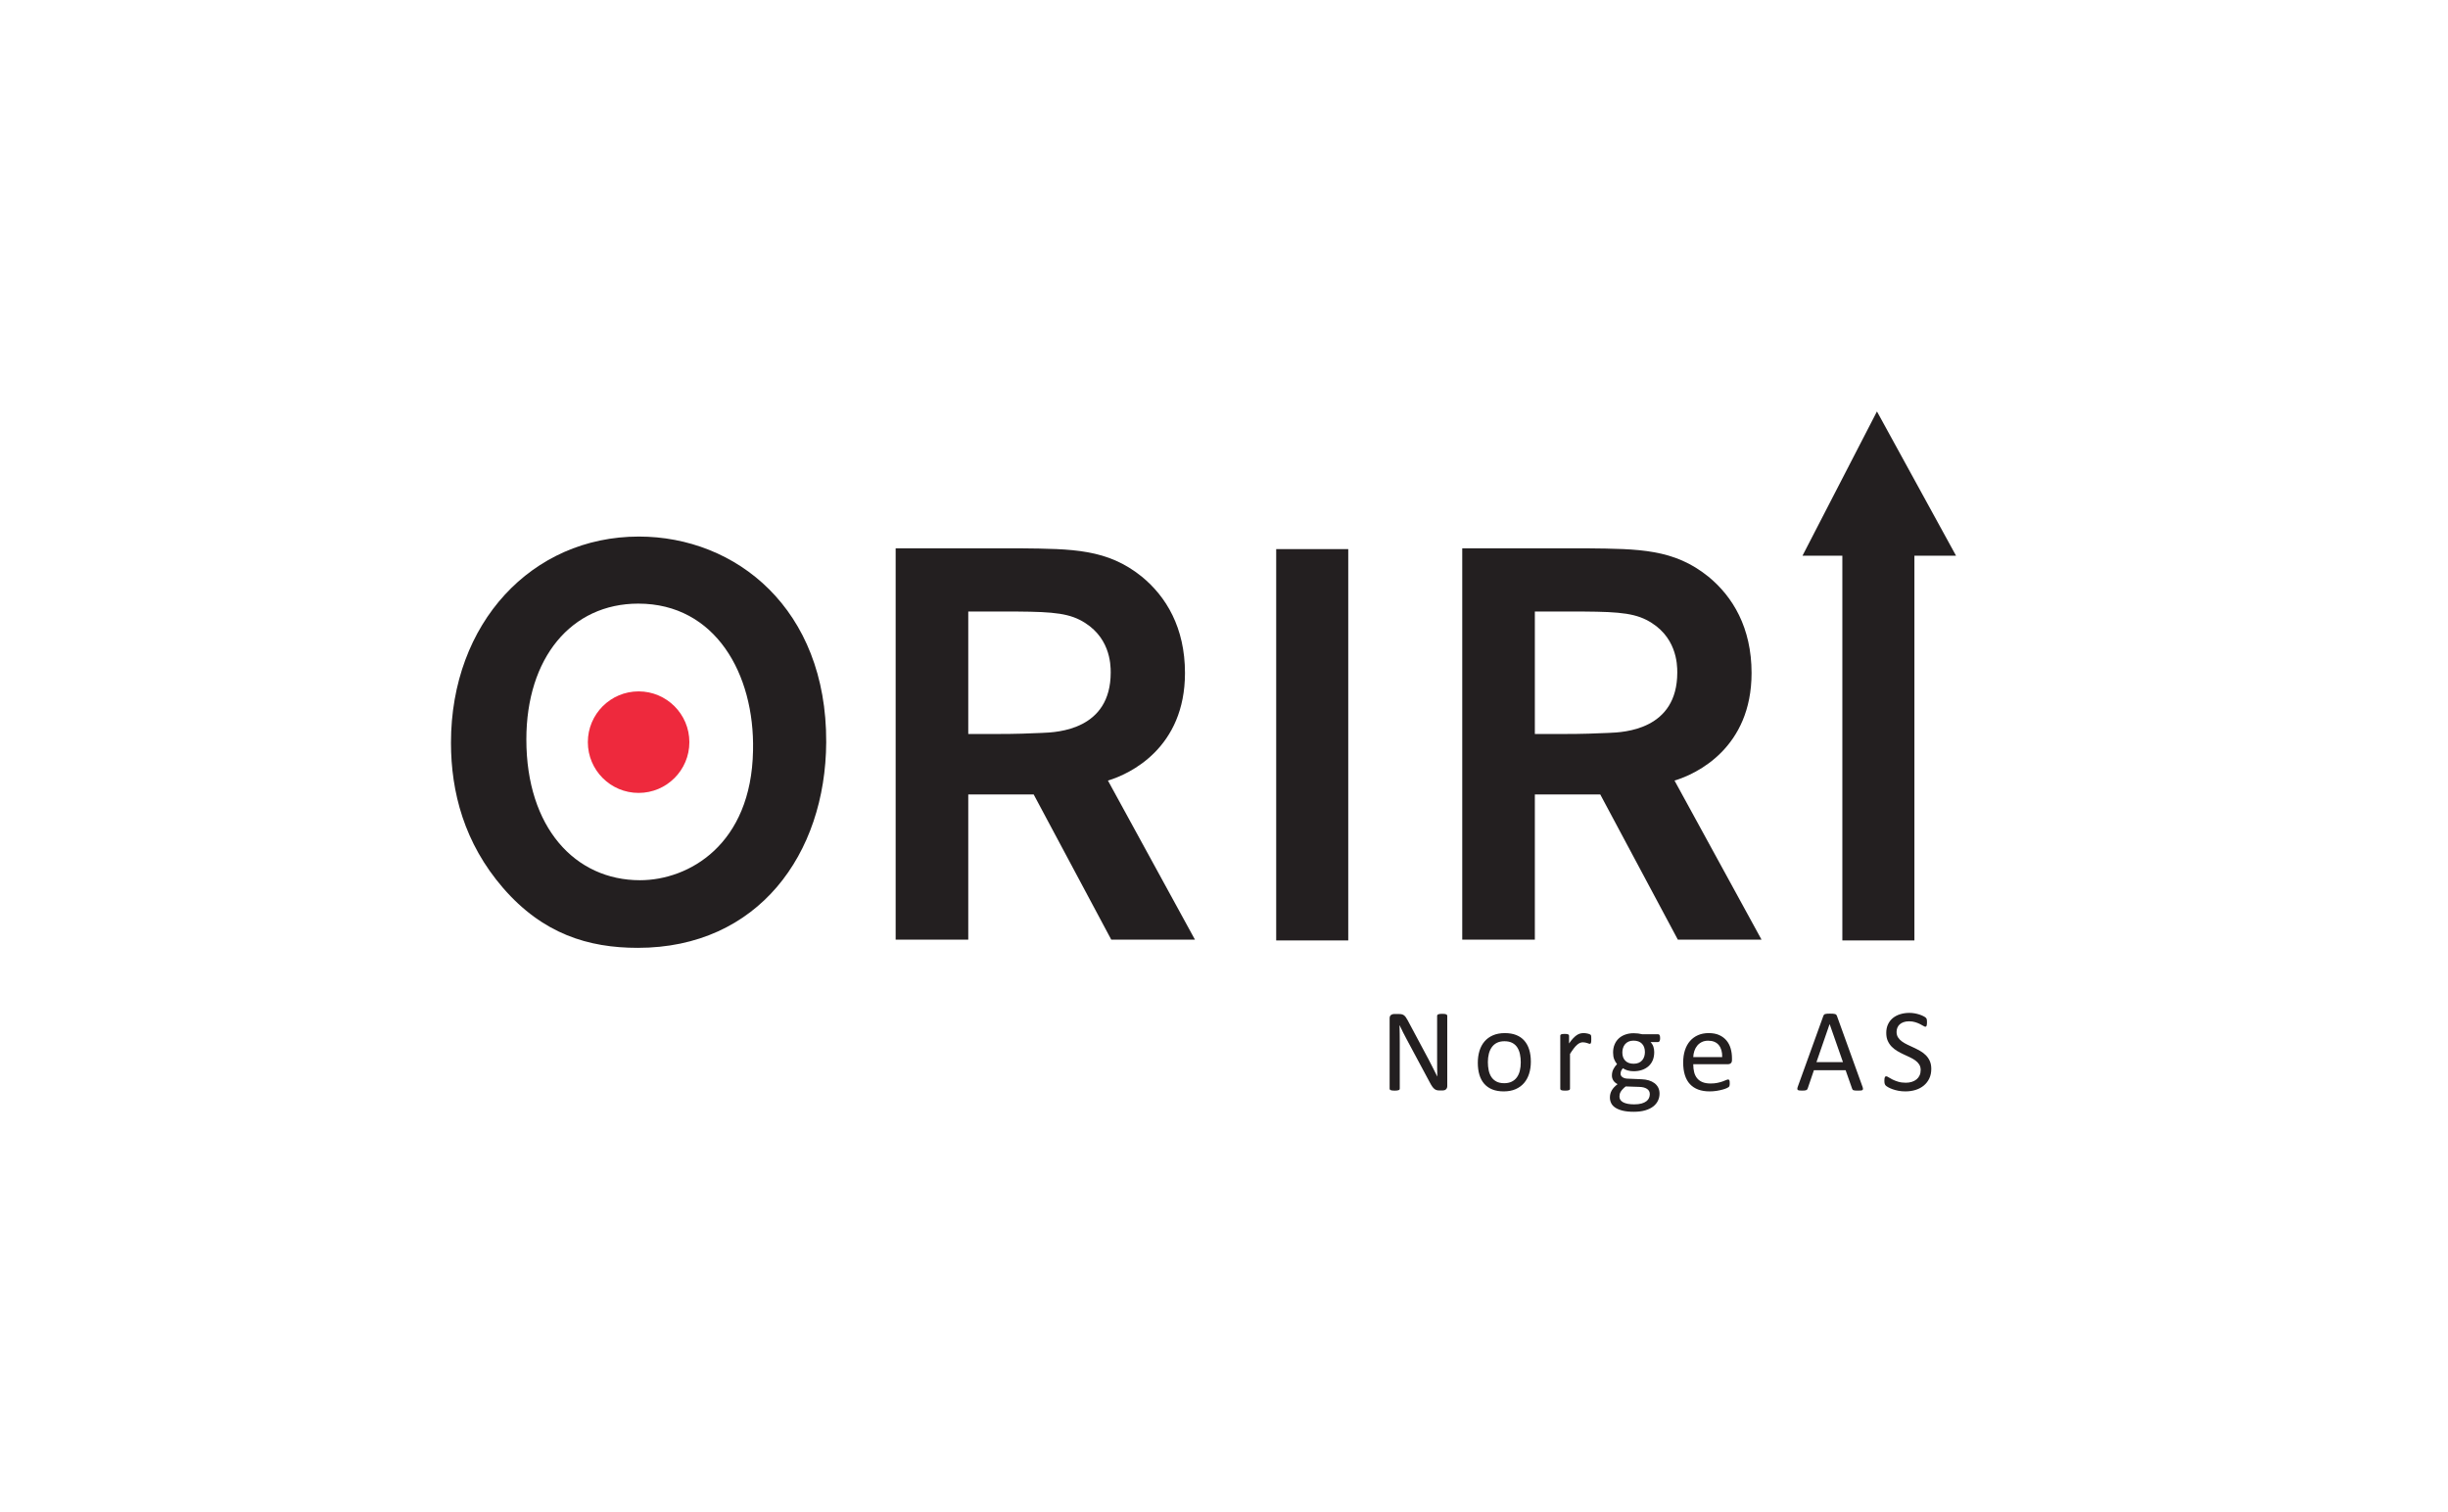 <?xml version="1.0" encoding="UTF-8" standalone="no"?>
<!-- Created with Inkscape (http://www.inkscape.org/) -->

<svg
   version="1.1"
   id="svg1"
   width="680"
   height="420"
   viewBox="0 0 680 420"
   xmlns="http://www.w3.org/2000/svg"
   xmlns:svg="http://www.w3.org/2000/svg">
  <defs
     id="defs1">
    <clipPath
       clipPathUnits="userSpaceOnUse"
       id="clipPath2">
      <path
         d="M 0,841.89 H 595.276 V 0 H 0 Z"
         transform="translate(-139.181,-571.085)"
         id="path2" />
    </clipPath>
    <clipPath
       clipPathUnits="userSpaceOnUse"
       id="clipPath4">
      <path
         d="M 0,841.89 H 595.276 V 0 H 0 Z"
         transform="translate(-192.909,-654.313)"
         id="path4" />
    </clipPath>
    <clipPath
       clipPathUnits="userSpaceOnUse"
       id="clipPath6">
      <path
         d="M 0,841.89 H 595.276 V 0 H 0 Z"
         id="path6" />
    </clipPath>
    <clipPath
       clipPathUnits="userSpaceOnUse"
       id="clipPath8">
      <path
         d="M 0,841.89 H 595.276 V 0 H 0 Z"
         transform="translate(-310.948,-654.313)"
         id="path8" />
    </clipPath>
    <clipPath
       clipPathUnits="userSpaceOnUse"
       id="clipPath10">
      <path
         d="M 0,841.89 H 595.276 V 0 H 0 Z"
         id="path10" />
    </clipPath>
    <clipPath
       clipPathUnits="userSpaceOnUse"
       id="clipPath12">
      <path
         d="M 0,841.89 H 595.276 V 0 H 0 Z"
         transform="translate(-413.743,-652.678)"
         id="path12" />
    </clipPath>
    <clipPath
       clipPathUnits="userSpaceOnUse"
       id="clipPath14">
      <path
         d="M 0,841.89 H 595.276 V 0 H 0 Z"
         transform="translate(-149.932,-613.935)"
         id="path14" />
    </clipPath>
    <clipPath
       clipPathUnits="userSpaceOnUse"
       id="clipPath16">
      <path
         d="M 0,841.89 H 595.276 V 0 H 0 Z"
         transform="translate(-307.827,-542.287)"
         id="path16" />
    </clipPath>
    <clipPath
       clipPathUnits="userSpaceOnUse"
       id="clipPath18">
      <path
         d="M 0,841.89 H 595.276 V 0 H 0 Z"
         transform="translate(-323.141,-547.237)"
         id="path18" />
    </clipPath>
    <clipPath
       clipPathUnits="userSpaceOnUse"
       id="clipPath20">
      <path
         d="M 0,841.89 H 595.276 V 0 H 0 Z"
         transform="translate(-337.829,-552.051)"
         id="path20" />
    </clipPath>
    <clipPath
       clipPathUnits="userSpaceOnUse"
       id="clipPath22">
      <path
         d="M 0,841.89 H 595.276 V 0 H 0 Z"
         transform="translate(-349.004,-549.361)"
         id="path22" />
    </clipPath>
    <clipPath
       clipPathUnits="userSpaceOnUse"
       id="clipPath24">
      <path
         d="M 0,841.89 H 595.276 V 0 H 0 Z"
         transform="translate(-365.105,-548.329)"
         id="path24" />
    </clipPath>
    <clipPath
       clipPathUnits="userSpaceOnUse"
       id="clipPath26">
      <path
         d="M 0,841.89 H 595.276 V 0 H 0 Z"
         transform="translate(-387.492,-555.194)"
         id="path26" />
    </clipPath>
    <clipPath
       clipPathUnits="userSpaceOnUse"
       id="clipPath28">
      <path
         d="M 0,841.89 H 595.276 V 0 H 0 Z"
         transform="translate(-408.664,-545.873)"
         id="path28" />
    </clipPath>
  </defs>
  <g
     id="layer-MC0">
    <path
       id="path1"
       d="m 0,0 c -10.28,0 -19.751,2.888 -28.066,12.474 -8.086,9.355 -10.858,19.982 -10.858,30.261 0,24.948 16.864,42.965 39.154,42.965 20.213,0 39.155,-15.013 39.04,-42.849 C 39.154,19.52 25.062,0 0,0 m 0.115,71.726 c -13.975,0 -23.331,-11.32 -23.331,-28.298 0,-18.364 10.164,-29.337 23.678,-29.337 10.163,0 23.215,7.393 23.561,27.027 C 24.37,57.057 16.17,71.726 0.115,71.726"
       style="fill:#231f20;fill-opacity:1;fill-rule:nonzero;stroke:none"
       transform="matrix(1.333,0,0,-1.333,177.156,263.271)"
       clip-path="url(#clipPath2)" />
    <path
       id="path3"
       d="m 0,0 h 25.989 c 10.857,-0.115 18.132,-0.115 25.295,-5.89 5.08,-4.158 9.008,-10.626 9.008,-20.096 0,-15.593 -11.434,-21.022 -16.055,-22.407 L 62.372,-81.542 H 44.93 L 28.76,-51.281 H 15.131 V -81.542 H 0 V 0 m 15.131,-13.166 v -25.525 h 5.313 c 5.197,0 7.162,0.115 10.049,0.23 3.349,0.115 14.322,0.694 14.322,12.59 0,1.732 -0.115,7.738 -6.469,10.973 -3.232,1.617 -7.16,1.732 -16.17,1.732 z"
       style="fill:#231f20;fill-opacity:1;fill-rule:nonzero;stroke:none"
       transform="matrix(1.333,0,0,-1.333,248.793,152.301)"
       clip-path="url(#clipPath4)" />
    <path
       id="path5"
       d="m 287.272,572.771 h -15.015 v 81.542 h 15.015 z"
       style="fill:#231f20;fill-opacity:1;fill-rule:nonzero;stroke:none"
       transform="matrix(1.333,0,0,-1.333,-8.419,1024.718)"
       clip-path="url(#clipPath6)" />
    <path
       id="path7"
       d="m 0,0 h 25.986 c 10.858,-0.115 18.135,-0.115 25.295,-5.89 5.082,-4.158 9.01,-10.626 9.01,-20.096 0,-15.593 -11.436,-21.022 -16.055,-22.407 L 62.369,-81.542 H 44.93 L 28.76,-51.281 H 15.131 V -81.542 H 0 V 0 m 15.131,-13.166 v -25.525 h 5.312 c 5.198,0 7.16,0.115 10.049,0.23 3.35,0.115 14.32,0.694 14.32,12.59 0,1.732 -0.115,7.738 -6.466,10.973 -3.235,1.617 -7.162,1.732 -16.17,1.732 z"
       style="fill:#231f20;fill-opacity:1;fill-rule:nonzero;stroke:none"
       transform="matrix(1.333,0,0,-1.333,406.178,152.301)"
       clip-path="url(#clipPath8)" />
    <path
       id="path9"
       d="m 405.251,572.771 h -15.016 v 81.542 h 15.016 z"
       style="fill:#231f20;fill-opacity:1;fill-rule:nonzero;stroke:none"
       transform="matrix(1.333,0,0,-1.333,-8.419,1024.718)"
       clip-path="url(#clipPath10)" />
    <path
       id="path11"
       d="m 0,0 h -32 l 15.519,30.061 z"
       style="fill:#231f20;fill-opacity:1;fill-rule:nonzero;stroke:none"
       transform="matrix(1.333,0,0,-1.333,543.347,154.355)"
       clip-path="url(#clipPath12)" />
    <path
       id="path13"
       d="m 0,0 c 0,-5.842 -4.736,-10.578 -10.578,-10.578 -5.842,0 -10.578,4.736 -10.578,10.578 0,5.843 4.736,10.579 10.578,10.579 C -4.736,10.579 0,5.843 0,0"
       style="fill:#ee293d;fill-opacity:1;fill-rule:nonzero;stroke:none"
       transform="matrix(1.333,0,0,-1.333,191.491,206.138)"
       clip-path="url(#clipPath14)" />
    <path
       id="path15"
       d="M 0,0 C 0,-0.164 -0.028,-0.303 -0.083,-0.417 -0.138,-0.532 -0.21,-0.626 -0.299,-0.7 -0.388,-0.774 -0.487,-0.827 -0.598,-0.86 -0.707,-0.893 -0.817,-0.909 -0.928,-0.909 h -0.698 c -0.221,0 -0.413,0.023 -0.578,0.068 -0.165,0.045 -0.321,0.127 -0.47,0.245 -0.148,0.119 -0.297,0.281 -0.444,0.485 -0.149,0.205 -0.306,0.467 -0.472,0.786 l -4.848,9.039 c -0.253,0.467 -0.509,0.956 -0.767,1.468 -0.257,0.511 -0.497,1.008 -0.718,1.492 h -0.025 c 0.016,-0.59 0.029,-1.192 0.037,-1.806 0.008,-0.614 0.012,-1.223 0.012,-1.829 v -9.592 c 0,-0.057 -0.017,-0.113 -0.052,-0.166 -0.034,-0.053 -0.092,-0.094 -0.175,-0.122 -0.082,-0.029 -0.19,-0.054 -0.324,-0.074 -0.133,-0.021 -0.304,-0.031 -0.511,-0.031 -0.208,0 -0.379,0.01 -0.513,0.031 -0.133,0.02 -0.239,0.045 -0.317,0.074 -0.078,0.028 -0.134,0.069 -0.168,0.122 -0.035,0.053 -0.052,0.109 -0.052,0.166 V 14.11 c 0,0.328 0.093,0.561 0.279,0.701 0.186,0.139 0.388,0.208 0.608,0.208 h 1.04 c 0.244,0 0.449,-0.02 0.614,-0.061 0.165,-0.041 0.313,-0.109 0.444,-0.203 0.13,-0.094 0.257,-0.225 0.38,-0.393 0.123,-0.168 0.251,-0.379 0.386,-0.632 L -4.533,6.754 C -4.304,6.329 -4.082,5.913 -3.868,5.508 -3.655,5.103 -3.449,4.704 -3.251,4.311 -3.054,3.917 -2.857,3.531 -2.664,3.15 -2.47,2.769 -2.278,2.386 -2.088,2.001 h 0.012 c -0.017,0.647 -0.027,1.321 -0.03,2.021 -0.004,0.7 -0.006,1.373 -0.006,2.02 v 8.621 c 0,0.057 0.016,0.11 0.051,0.16 0.035,0.049 0.093,0.092 0.175,0.129 0.082,0.037 0.19,0.063 0.324,0.08 0.134,0.016 0.309,0.024 0.525,0.024 0.189,0 0.354,-0.008 0.492,-0.024 0.139,-0.017 0.246,-0.043 0.324,-0.08 0.078,-0.037 0.134,-0.08 0.169,-0.129 C -0.018,14.773 0,14.72 0,14.663 Z"
       style="fill:#231f20;fill-opacity:1;fill-rule:nonzero;stroke:none"
       transform="matrix(1.333,0,0,-1.333,402.017,301.669)"
       clip-path="url(#clipPath16)" />
    <path
       id="path17"
       d="M 0,0 C 0,0.597 -0.056,1.162 -0.167,1.694 -0.279,2.227 -0.463,2.693 -0.719,3.095 -0.975,3.496 -1.322,3.813 -1.76,4.046 -2.197,4.28 -2.743,4.396 -3.396,4.396 -3.998,4.396 -4.517,4.29 -4.95,4.077 -5.384,3.864 -5.741,3.563 -6.022,3.174 -6.304,2.786 -6.512,2.325 -6.648,1.793 -6.784,1.26 -6.853,0.679 -6.853,0.049 c 0,-0.606 0.056,-1.175 0.167,-1.707 0.112,-0.532 0.298,-0.997 0.558,-1.394 0.261,-0.397 0.609,-0.712 1.047,-0.946 0.438,-0.233 0.983,-0.35 1.636,-0.35 0.595,0 1.111,0.107 1.549,0.32 0.438,0.213 0.797,0.511 1.078,0.896 0.281,0.385 0.488,0.843 0.62,1.376 C -0.066,-1.224 0,-0.639 0,0 m 2.1,0.135 c 0,-0.901 -0.119,-1.73 -0.356,-2.487 -0.237,-0.757 -0.592,-1.41 -1.062,-1.959 -0.471,-0.548 -1.061,-0.976 -1.769,-1.283 -0.708,-0.307 -1.528,-0.461 -2.462,-0.461 -0.909,0 -1.701,0.136 -2.377,0.406 -0.675,0.27 -1.238,0.663 -1.688,1.179 -0.45,0.515 -0.786,1.142 -1.007,1.879 -0.221,0.737 -0.331,1.571 -0.331,2.505 0,0.9 0.116,1.729 0.349,2.487 0.234,0.757 0.585,1.41 1.056,1.958 0.471,0.549 1.059,0.974 1.763,1.278 0.704,0.302 1.527,0.454 2.469,0.454 0.908,0 1.7,-0.135 2.376,-0.405 C -0.264,5.416 0.299,5.022 0.749,4.507 1.199,3.991 1.537,3.365 1.763,2.628 1.987,1.891 2.1,1.06 2.1,0.135"
       style="fill:#231f20;fill-opacity:1;fill-rule:nonzero;stroke:none"
       transform="matrix(1.333,0,0,-1.333,422.435,295.07)"
       clip-path="url(#clipPath18)" />
    <path
       id="path19"
       d="m 0,0 c 0,-0.18 -0.005,-0.332 -0.013,-0.455 -0.008,-0.122 -0.024,-0.219 -0.049,-0.288 -0.025,-0.07 -0.055,-0.123 -0.092,-0.16 -0.036,-0.036 -0.088,-0.055 -0.154,-0.055 -0.065,0 -0.145,0.019 -0.239,0.055 -0.095,0.037 -0.201,0.074 -0.319,0.111 -0.119,0.037 -0.252,0.071 -0.4,0.104 -0.147,0.033 -0.306,0.049 -0.478,0.049 -0.205,0 -0.405,-0.041 -0.602,-0.123 -0.197,-0.081 -0.403,-0.217 -0.62,-0.405 -0.218,-0.188 -0.444,-0.438 -0.681,-0.749 -0.239,-0.311 -0.5,-0.692 -0.787,-1.142 v -7.27 c 0,-0.066 -0.016,-0.121 -0.049,-0.166 -0.033,-0.045 -0.086,-0.084 -0.16,-0.117 -0.073,-0.033 -0.175,-0.057 -0.306,-0.074 -0.132,-0.016 -0.3,-0.024 -0.504,-0.024 -0.196,0 -0.36,0.008 -0.491,0.024 -0.131,0.017 -0.236,0.041 -0.314,0.074 -0.077,0.033 -0.131,0.072 -0.159,0.117 -0.029,0.045 -0.043,0.1 -0.043,0.166 V 0.725 c 0,0.065 0.012,0.12 0.037,0.165 0.025,0.045 0.073,0.086 0.147,0.123 0.074,0.037 0.168,0.061 0.283,0.074 0.114,0.012 0.265,0.018 0.454,0.018 0.18,0 0.329,-0.006 0.448,-0.018 C -4.973,1.074 -4.88,1.05 -4.814,1.013 -4.749,0.976 -4.702,0.935 -4.673,0.89 -4.645,0.845 -4.63,0.79 -4.63,0.725 v -1.609 c 0.303,0.442 0.587,0.802 0.854,1.08 0.265,0.279 0.517,0.498 0.755,0.658 0.237,0.159 0.472,0.27 0.706,0.331 0.233,0.062 0.468,0.092 0.706,0.092 0.106,0 0.227,-0.006 0.362,-0.018 0.135,-0.012 0.276,-0.035 0.424,-0.068 0.147,-0.033 0.28,-0.069 0.399,-0.11 0.118,-0.041 0.202,-0.082 0.251,-0.123 0.05,-0.041 0.082,-0.08 0.099,-0.117 C -0.058,0.804 -0.043,0.757 -0.031,0.7 -0.019,0.643 -0.011,0.559 -0.007,0.448 -0.003,0.337 0,0.188 0,0"
       style="fill:#231f20;fill-opacity:1;fill-rule:nonzero;stroke:none"
       transform="matrix(1.333,0,0,-1.333,442.02,288.651)"
       clip-path="url(#clipPath20)" />
    <path
       id="path21"
       d="M 0,0 C 0,0.753 -0.207,1.34 -0.62,1.762 -1.033,2.184 -1.621,2.395 -2.383,2.395 -2.775,2.395 -3.117,2.329 -3.408,2.198 -3.698,2.067 -3.94,1.887 -4.133,1.658 -4.325,1.428 -4.468,1.165 -4.562,0.866 -4.656,0.567 -4.703,0.253 -4.703,-0.074 c 0,-0.729 0.206,-1.301 0.62,-1.719 0.413,-0.417 0.992,-0.626 1.737,-0.626 0.402,0 0.749,0.063 1.044,0.19 0.295,0.127 0.538,0.303 0.731,0.528 0.192,0.225 0.336,0.485 0.429,0.78 C -0.047,-0.626 0,-0.319 0,0 m 1.02,-8.756 c 0,0.475 -0.195,0.841 -0.583,1.099 -0.39,0.258 -0.916,0.395 -1.579,0.411 l -2.862,0.099 c -0.262,-0.205 -0.476,-0.4 -0.644,-0.584 -0.168,-0.184 -0.301,-0.36 -0.399,-0.528 -0.099,-0.168 -0.166,-0.333 -0.203,-0.497 -0.037,-0.164 -0.056,-0.332 -0.056,-0.504 0,-0.532 0.271,-0.935 0.811,-1.21 0.541,-0.274 1.294,-0.411 2.26,-0.411 0.614,0 1.128,0.06 1.542,0.178 0.413,0.119 0.747,0.276 1,0.473 0.254,0.196 0.436,0.422 0.547,0.675 0.11,0.254 0.166,0.52 0.166,0.799 M 3.169,2.91 C 3.169,2.624 3.13,2.417 3.052,2.29 2.974,2.163 2.874,2.1 2.751,2.1 H 1.167 C 1.453,1.805 1.653,1.479 1.769,1.124 1.883,0.768 1.94,0.397 1.94,0.012 1.94,-0.626 1.838,-1.191 1.634,-1.683 1.429,-2.174 1.136,-2.589 0.755,-2.929 c -0.38,-0.34 -0.833,-0.6 -1.357,-0.78 -0.524,-0.18 -1.105,-0.27 -1.744,-0.27 -0.45,0 -0.878,0.059 -1.283,0.178 -0.405,0.118 -0.719,0.268 -0.939,0.448 -0.148,-0.147 -0.269,-0.315 -0.363,-0.503 -0.093,-0.189 -0.141,-0.406 -0.141,-0.651 0,-0.287 0.134,-0.524 0.399,-0.712 0.266,-0.189 0.62,-0.291 1.063,-0.307 l 2.885,-0.123 c 0.549,-0.017 1.052,-0.092 1.511,-0.227 0.458,-0.136 0.856,-0.328 1.192,-0.578 0.335,-0.25 0.597,-0.557 0.786,-0.921 0.187,-0.364 0.282,-0.788 0.282,-1.271 0,-0.507 -0.107,-0.99 -0.319,-1.449 -0.213,-0.458 -0.539,-0.862 -0.977,-1.21 -0.438,-0.347 -0.997,-0.622 -1.676,-0.822 -0.679,-0.201 -1.482,-0.301 -2.407,-0.301 -0.893,0 -1.652,0.075 -2.278,0.227 -0.626,0.152 -1.141,0.358 -1.541,0.62 -0.402,0.262 -0.693,0.575 -0.872,0.939 -0.181,0.365 -0.271,0.76 -0.271,1.185 0,0.271 0.033,0.533 0.099,0.787 0.065,0.253 0.166,0.495 0.3,0.724 0.135,0.229 0.303,0.448 0.504,0.657 0.201,0.209 0.432,0.415 0.694,0.621 -0.402,0.204 -0.698,0.462 -0.891,0.773 -0.192,0.311 -0.288,0.647 -0.288,1.007 0,0.499 0.103,0.946 0.307,1.339 0.205,0.393 0.459,0.745 0.761,1.056 -0.253,0.303 -0.454,0.644 -0.601,1.025 -0.148,0.381 -0.222,0.842 -0.222,1.382 0,0.63 0.107,1.195 0.32,1.694 0.212,0.5 0.507,0.922 0.884,1.266 0.376,0.343 0.829,0.607 1.357,0.792 0.528,0.184 1.103,0.276 1.725,0.276 0.336,0 0.65,-0.019 0.94,-0.055 C -1.115,3.85 -0.843,3.799 -0.59,3.733 H 2.751 C 2.89,3.733 2.994,3.666 3.064,3.531 3.134,3.396 3.169,3.188 3.169,2.91"
       style="fill:#231f20;fill-opacity:1;fill-rule:nonzero;stroke:none"
       transform="matrix(1.333,0,0,-1.333,456.92,292.237)"
       clip-path="url(#clipPath22)" />
    <path
       id="path23"
       d="M 0,0 C 0.024,1.064 -0.213,1.899 -0.711,2.505 -1.209,3.111 -1.948,3.414 -2.929,3.414 -3.432,3.414 -3.872,3.32 -4.251,3.132 -4.63,2.943 -4.947,2.693 -5.202,2.382 -5.458,2.071 -5.655,1.709 -5.796,1.295 -5.936,0.882 -6.014,0.45 -6.03,0 Z m 2.038,-0.602 c 0,-0.319 -0.08,-0.546 -0.24,-0.681 C 1.638,-1.418 1.454,-1.486 1.249,-1.486 H -6.03 c 0,-0.614 0.061,-1.167 0.185,-1.658 0.123,-0.491 0.329,-0.913 0.617,-1.265 0.288,-0.352 0.663,-0.622 1.123,-0.81 0.46,-0.189 1.024,-0.283 1.691,-0.283 0.526,0 0.995,0.043 1.406,0.129 0.411,0.086 0.768,0.182 1.068,0.289 0.3,0.106 0.546,0.202 0.741,0.289 0.193,0.086 0.339,0.128 0.437,0.128 0.058,0 0.11,-0.014 0.155,-0.042 0.044,-0.029 0.08,-0.072 0.105,-0.129 0.024,-0.058 0.043,-0.138 0.055,-0.24 0.012,-0.103 0.018,-0.227 0.018,-0.375 0,-0.106 -0.004,-0.198 -0.011,-0.276 C 1.551,-5.807 1.541,-5.876 1.528,-5.937 1.517,-5.999 1.496,-6.054 1.468,-6.104 1.438,-6.153 1.401,-6.2 1.356,-6.245 1.312,-6.29 1.179,-6.364 0.958,-6.466 0.736,-6.568 0.45,-6.668 0.098,-6.767 c -0.352,-0.098 -0.759,-0.186 -1.222,-0.264 -0.463,-0.077 -0.956,-0.116 -1.48,-0.116 -0.909,0 -1.705,0.126 -2.388,0.38 -0.684,0.254 -1.259,0.631 -1.726,1.13 -0.467,0.499 -0.818,1.126 -1.056,1.879 -0.238,0.753 -0.356,1.629 -0.356,2.628 0,0.95 0.123,1.803 0.368,2.561 0.246,0.757 0.6,1.4 1.063,1.928 0.462,0.528 1.021,0.933 1.676,1.216 0.655,0.282 1.387,0.423 2.198,0.423 0.868,0 1.607,-0.139 2.217,-0.417 C 0.002,4.302 0.503,3.928 0.896,3.457 1.289,2.986 1.578,2.434 1.762,1.799 1.946,1.165 2.038,0.487 2.038,-0.233 Z"
       style="fill:#231f20;fill-opacity:1;fill-rule:nonzero;stroke:none"
       transform="matrix(1.333,0,0,-1.333,478.387,293.613)"
       clip-path="url(#clipPath24)" />
    <path
       id="path25"
       d="m 0,0 h -0.013 l -2.738,-7.921 h 5.526 z m 6.84,-13.03 c 0.065,-0.18 0.1,-0.325 0.104,-0.436 0.004,-0.11 -0.026,-0.194 -0.091,-0.251 -0.066,-0.058 -0.174,-0.095 -0.326,-0.111 -0.152,-0.016 -0.354,-0.025 -0.608,-0.025 -0.254,0 -0.456,0.007 -0.607,0.019 -0.152,0.012 -0.267,0.033 -0.344,0.062 -0.078,0.028 -0.136,0.067 -0.172,0.116 -0.037,0.049 -0.072,0.111 -0.105,0.184 l -1.363,3.868 h -6.607 l -1.302,-3.819 c -0.024,-0.074 -0.058,-0.137 -0.098,-0.19 -0.041,-0.054 -0.1,-0.098 -0.178,-0.135 -0.079,-0.037 -0.189,-0.064 -0.331,-0.08 -0.144,-0.016 -0.331,-0.025 -0.559,-0.025 -0.238,0 -0.433,0.011 -0.584,0.031 -0.151,0.021 -0.258,0.059 -0.319,0.117 -0.062,0.057 -0.09,0.141 -0.086,0.252 0.004,0.11 0.039,0.255 0.104,0.435 l 5.33,14.762 c 0.032,0.09 0.075,0.164 0.129,0.221 0.053,0.057 0.131,0.102 0.234,0.135 0.102,0.033 0.233,0.055 0.392,0.068 0.16,0.012 0.362,0.018 0.609,0.018 0.261,0 0.478,-0.006 0.65,-0.018 C 0.884,2.155 1.023,2.133 1.13,2.1 1.236,2.067 1.318,2.021 1.375,1.959 1.433,1.897 1.478,1.822 1.511,1.732 Z"
       style="fill:#231f20;fill-opacity:1;fill-rule:nonzero;stroke:none"
       transform="matrix(1.333,0,0,-1.333,508.237,284.46)"
       clip-path="url(#clipPath26)" />
    <path
       id="path27"
       d="m 0,0 c 0,-0.745 -0.137,-1.408 -0.411,-1.99 -0.275,-0.581 -0.655,-1.074 -1.143,-1.479 -0.486,-0.406 -1.059,-0.711 -1.718,-0.915 -0.66,-0.205 -1.37,-0.307 -2.131,-0.307 -0.533,0 -1.026,0.045 -1.48,0.135 -0.455,0.09 -0.86,0.2 -1.216,0.331 -0.356,0.131 -0.655,0.267 -0.896,0.406 -0.242,0.139 -0.41,0.257 -0.504,0.356 -0.094,0.098 -0.164,0.223 -0.209,0.374 -0.045,0.151 -0.067,0.354 -0.067,0.608 0,0.18 0.007,0.33 0.024,0.448 0.017,0.119 0.041,0.215 0.074,0.289 0.032,0.074 0.073,0.125 0.122,0.154 0.05,0.028 0.107,0.043 0.173,0.043 0.114,0 0.276,-0.07 0.485,-0.209 0.209,-0.14 0.477,-0.291 0.804,-0.454 0.327,-0.165 0.723,-0.318 1.185,-0.461 0.463,-0.143 0.997,-0.215 1.603,-0.215 0.458,0 0.878,0.061 1.259,0.184 0.38,0.123 0.708,0.297 0.983,0.522 0.273,0.225 0.484,0.501 0.631,0.829 0.148,0.328 0.222,0.7 0.222,1.118 0,0.45 -0.103,0.835 -0.308,1.154 -0.204,0.319 -0.474,0.6 -0.81,0.841 -0.336,0.241 -0.718,0.463 -1.149,0.663 -0.429,0.201 -0.869,0.406 -1.319,0.615 -0.451,0.208 -0.889,0.439 -1.314,0.693 -0.426,0.254 -0.807,0.553 -1.143,0.897 -0.335,0.344 -0.607,0.747 -0.816,1.209 -0.209,0.463 -0.313,1.017 -0.313,1.664 0,0.664 0.12,1.255 0.362,1.775 0.242,0.52 0.578,0.956 1.007,1.308 0.43,0.352 0.942,0.62 1.535,0.804 0.593,0.185 1.234,0.277 1.922,0.277 0.352,0 0.706,-0.031 1.062,-0.092 0.356,-0.062 0.692,-0.144 1.008,-0.246 0.314,-0.102 0.595,-0.217 0.84,-0.344 0.247,-0.127 0.408,-0.229 0.486,-0.307 0.077,-0.078 0.129,-0.139 0.153,-0.184 0.025,-0.045 0.045,-0.103 0.062,-0.172 0.016,-0.07 0.028,-0.154 0.037,-0.252 C -0.9,9.972 -0.896,9.845 -0.896,9.689 -0.896,9.542 -0.902,9.411 -0.915,9.296 -0.927,9.182 -0.945,9.085 -0.97,9.008 -0.994,8.93 -1.029,8.873 -1.074,8.836 -1.119,8.799 -1.171,8.781 -1.228,8.781 c -0.09,0 -0.231,0.057 -0.423,0.172 -0.193,0.114 -0.428,0.243 -0.706,0.386 -0.279,0.143 -0.609,0.275 -0.99,0.393 -0.38,0.119 -0.808,0.179 -1.283,0.179 -0.441,0 -0.827,-0.06 -1.154,-0.179 C -6.111,9.614 -6.382,9.456 -6.595,9.26 -6.808,9.063 -6.967,8.83 -7.073,8.56 -7.18,8.29 -7.233,8.003 -7.233,7.7 c 0,-0.442 0.102,-0.823 0.307,-1.142 0.204,-0.319 0.477,-0.602 0.817,-0.848 0.339,-0.245 0.726,-0.47 1.16,-0.675 0.434,-0.205 0.876,-0.411 1.326,-0.62 0.45,-0.209 0.893,-0.438 1.327,-0.688 0.434,-0.25 0.82,-0.544 1.16,-0.884 0.34,-0.34 0.615,-0.741 0.824,-1.204 C -0.104,1.177 0,0.63 0,0"
       style="fill:#231f20;fill-opacity:1;fill-rule:nonzero;stroke:none"
       transform="matrix(1.333,0,0,-1.333,536.467,296.887)"
       clip-path="url(#clipPath28)" />
  </g>
</svg>
